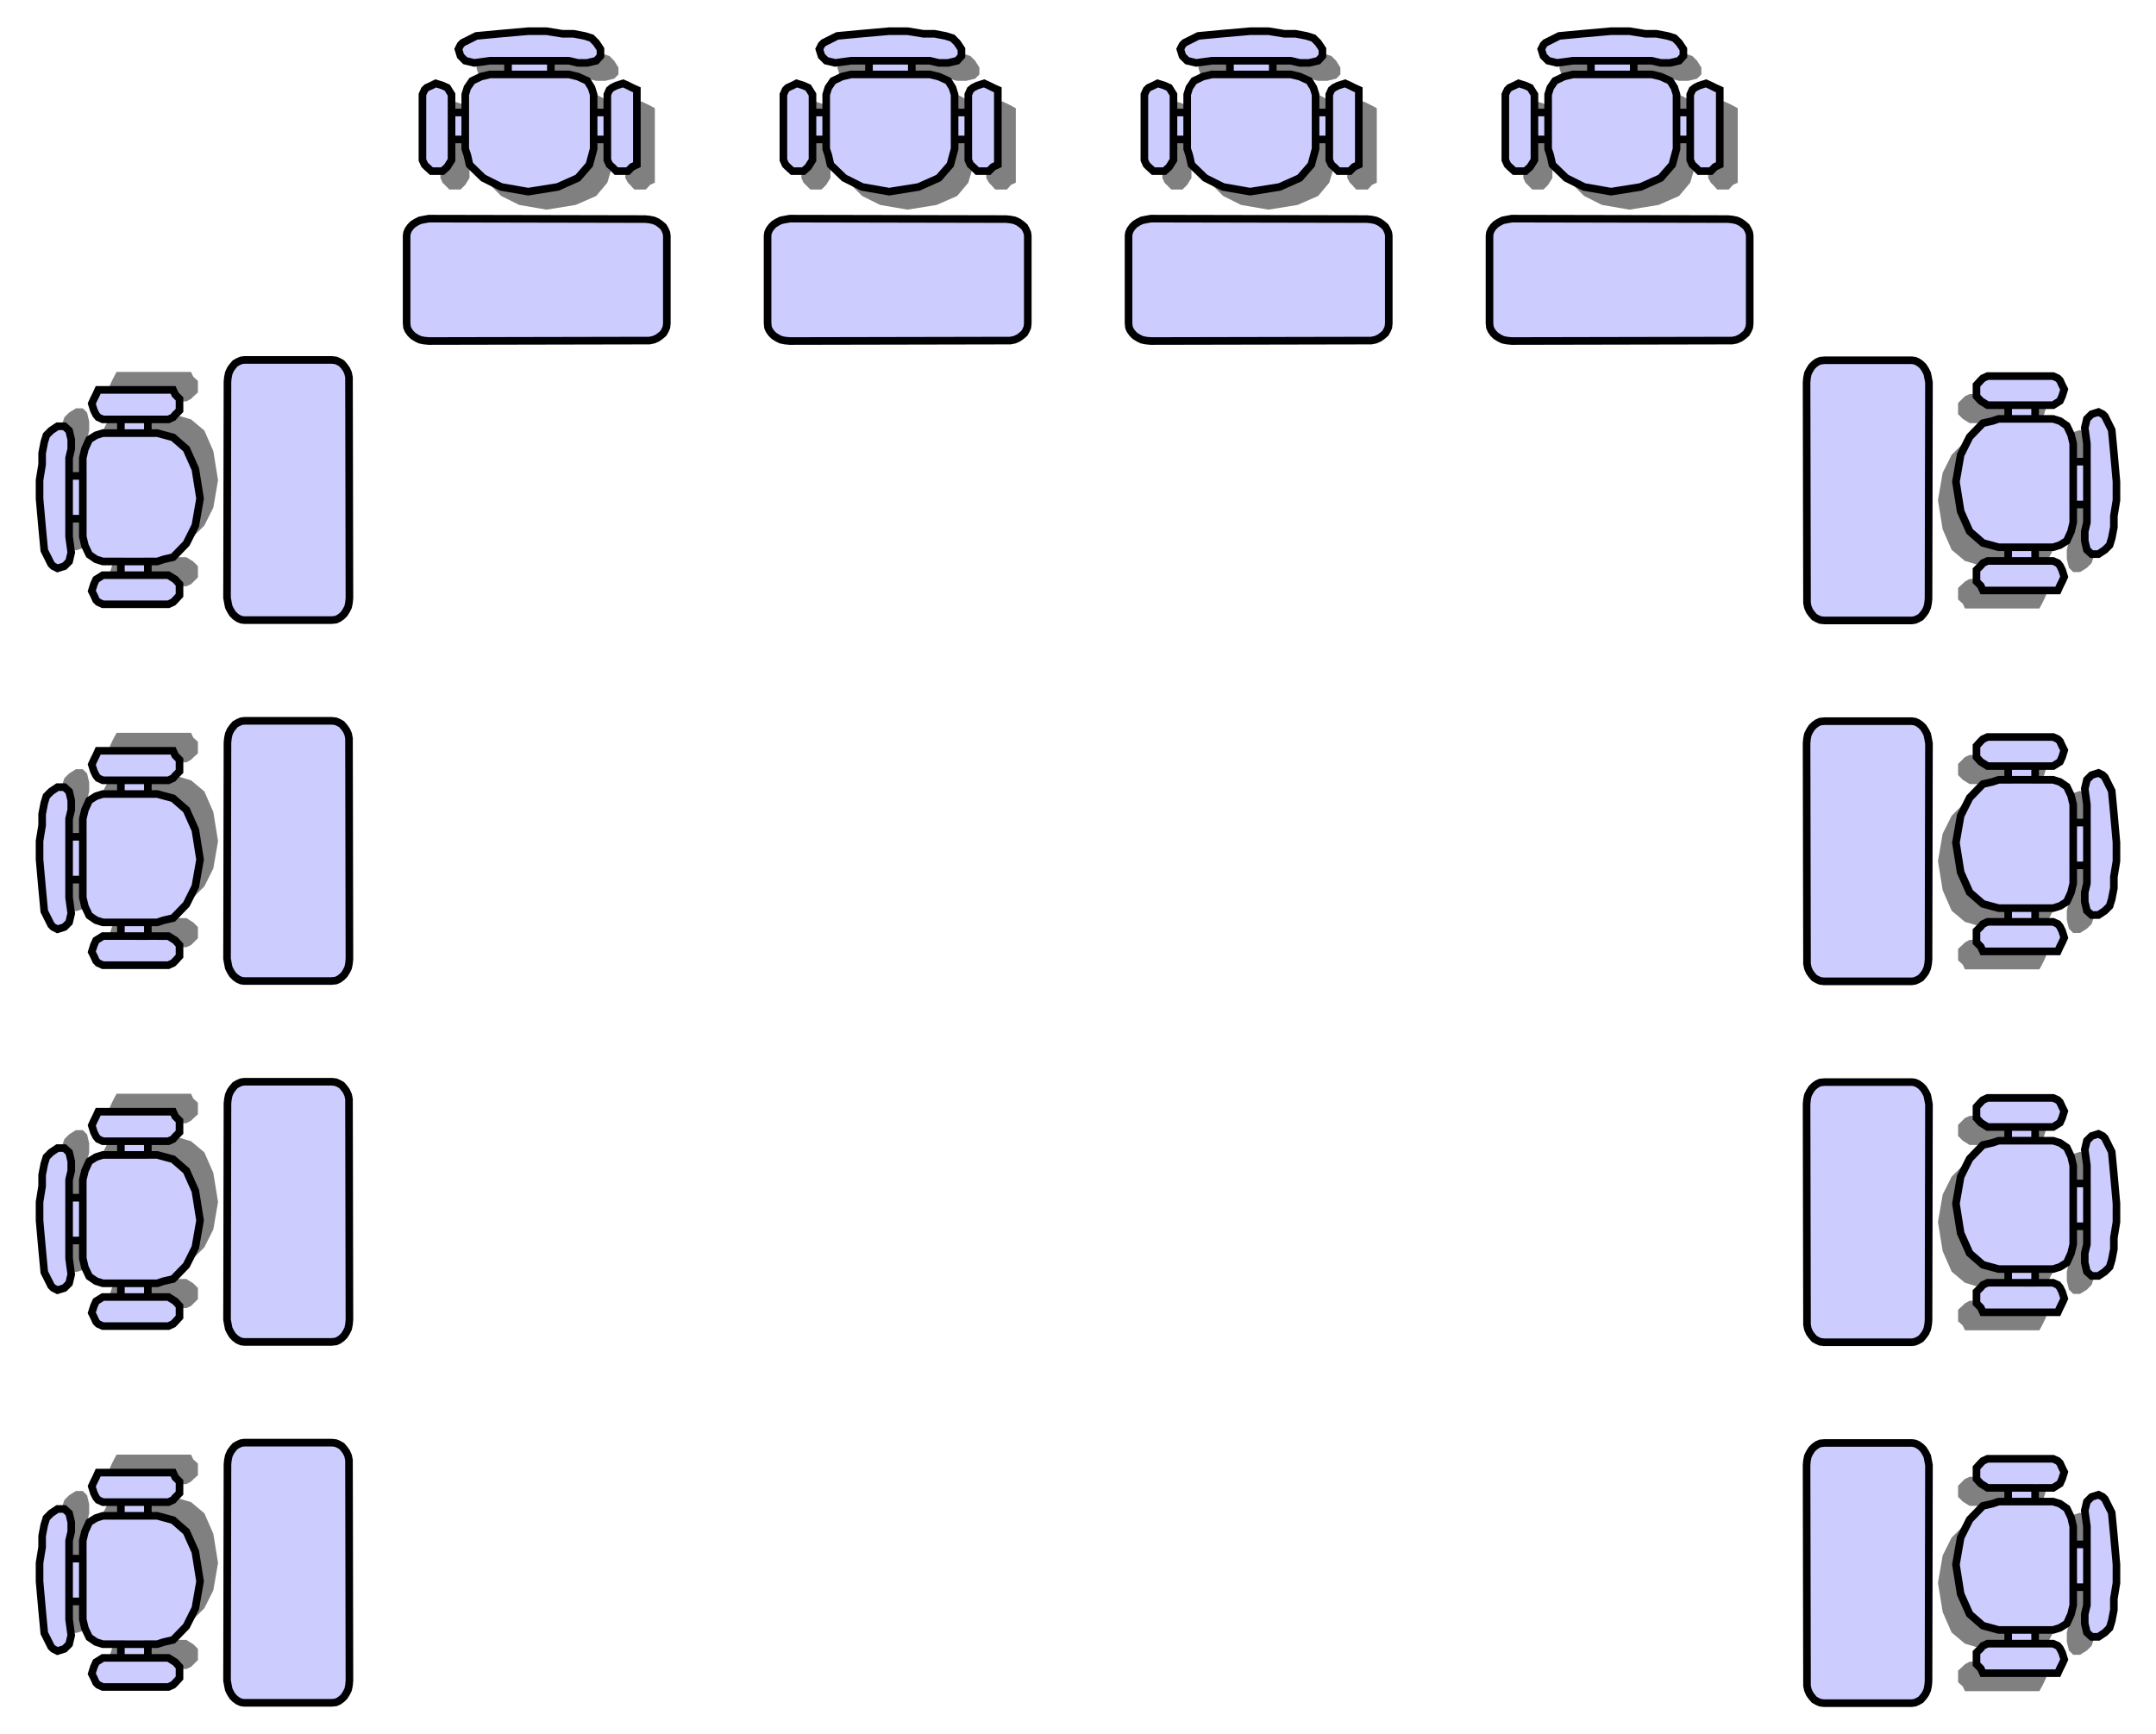 <svg xmlns="http://www.w3.org/2000/svg" id="svg2" xml:space="preserve" viewBox="0 0 122.54 98.575" fill-rule="evenodd" text-rendering="geometricPrecision" image-rendering="optimizeQuality" clip-rule="evenodd" shape-rendering="geometricPrecision"><defs id="defs4"><style id="style6" type="text/css">.fil0{fill:gray}.fil1{fill:#ccf}</style></defs><g id="g4128" transform="translate(-.48 .1)" fill-rule="evenodd"><g id="g4042" transform="translate(1.619 1.535) scale(.969)"><g id="g9562" transform="translate(22.448 -.083) scale(.946)"><path id="_207304976" d="M10.296 3.184h1.141l.557.133h.558l.557-.133.265-.265v-.425l-.265-.424-.292-.292-.398-.133-.717-.132h-.69l-.981-.16H8.916l-1.831.16-1.407.132-.822.425-.16.133-.132.291.133.425.291.265.558.133.982-.133h1.114v.85H6.528l-.558.132-.557.292-.292.398-.133.425v1.114H4.14V5.281l-.265-.425-.292-.132-.425-.133-.265.133-.292.132-.133.16-.132.265v4.06l.132.292.133.133.292.292h.69l.292-.292.265-.425V8.094h.85v.557l.132.425.16.557.822.823 1.115.557 1.698.292 1.804-.292 1.274-.557.69-.823.292-.982v-.557h.823V9.34l.159.292.133.133.265.292h.717l.265-.292.292-.133V5.016l-.292-.16-.265-.132-.292-.133-.425.133-.265.132-.133.16-.16.265v1.114h-.822V5.281l-.16-.425-.264-.398-.558-.292-.557-.132h-1.141v-.85zM4.988 6.396v1.699-1.699zM4.14 8.094V6.395v1.699zm9.66-1.699v1.699-1.699zm-.823 1.699V6.395v1.699zm-5.334-4.91h2.654-2.654zm2.654.85H7.642h2.654z" class="fil0" fill="gray"/><path id="_207305048" d="M9.182 2.07h1.115l.557.133h.584l.557-.133.265-.292v-.425l-.265-.398-.292-.292-.425-.132-.69-.133h-.69l-.981-.16H7.775l-1.804.16-1.407.133-.849.424-.132.133-.133.265.133.425.291.292.558.133.982-.133h1.114v.85H5.414l-.558.132-.557.265-.292.425-.132.424v1.115h-.85V4.166l-.265-.424-.292-.133-.425-.133-.265.133-.292.133-.133.132-.132.292v4.061l.132.291.133.133.292.266h.69l.292-.266.265-.424V6.953h.85v.584l.132.398.133.583.85.823 1.114.557 1.672.292 1.83-.292 1.248-.557.716-.823.266-.981v-.584h.849v1.274l.133.291.159.133.265.266h.717l.265-.266.292-.133V3.874l-.292-.132-.265-.133-.292-.133-.425.133-.265.133-.16.132-.132.292v1.115h-.85V4.166l-.132-.424-.265-.425-.584-.265-.557-.133H9.182v-.85zM3.874 5.28v1.673V5.28zm-.849 1.673V5.28v1.672zm9.66-1.672v1.672V5.28zm-.85 1.672V5.28v1.672zM6.529 2.07h2.654-2.654zm2.654.85H6.528h2.654z" class="fil1" stroke="#000" stroke-width=".472" fill="#ccf"/><path id="_207312536" class="fil1" stroke="#000" stroke-width=".472" fill="#ccf" d="M.345 18.788l.133.186.159.159.212.133.213.106.265.053.292.027 13.401-.027h.266l.265-.053.239-.106.186-.133.185-.159.106-.186.08-.185.027-.239v-5.44l-.027-.186-.08-.186-.106-.186-.185-.159-.186-.133-.239-.106-.265-.053-.266-.026-13.401-.027-.292.053-.265.053-.213.106-.212.133-.16.159-.132.186-.08.186-.026.186v5.413l.026.266z"/></g><g id="g4018" transform="translate(43.62 -.083) scale(.946)"><path id="path4020" d="M10.296 3.184h1.141l.557.133h.558l.557-.133.265-.265v-.425l-.265-.424-.292-.292-.398-.133-.717-.132h-.69l-.981-.16H8.916l-1.831.16-1.407.132-.822.425-.16.133-.132.291.133.425.291.265.558.133.982-.133h1.114v.85H6.528l-.558.132-.557.292-.292.398-.133.425v1.114H4.14V5.281l-.265-.425-.292-.132-.425-.133-.265.133-.292.132-.133.16-.132.265v4.06l.132.292.133.133.292.292h.69l.292-.292.265-.425V8.094h.85v.557l.132.425.16.557.822.823 1.115.557 1.698.292 1.804-.292 1.274-.557.69-.823.292-.982v-.557h.823V9.34l.159.292.133.133.265.292h.717l.265-.292.292-.133V5.016l-.292-.16-.265-.132-.292-.133-.425.133-.265.132-.133.16-.16.265v1.114h-.822V5.281l-.16-.425-.264-.398-.558-.292-.557-.132h-1.141v-.85zM4.988 6.396v1.699-1.699zM4.14 8.094V6.395v1.699zm9.66-1.699v1.699-1.699zm-.823 1.699V6.395v1.699zm-5.334-4.91h2.654-2.654zm2.654.85H7.642h2.654z" class="fil0" fill="gray"/><path id="path4022" d="M9.182 2.07h1.115l.557.133h.584l.557-.133.265-.292v-.425l-.265-.398-.292-.292-.425-.132-.69-.133h-.69l-.981-.16H7.775l-1.804.16-1.407.133-.849.424-.132.133-.133.265.133.425.291.292.558.133.982-.133h1.114v.85H5.414l-.558.132-.557.265-.292.425-.132.424v1.115h-.85V4.166l-.265-.424-.292-.133-.425-.133-.265.133-.292.133-.133.132-.132.292v4.061l.132.291.133.133.292.266h.69l.292-.266.265-.424V6.953h.85v.584l.132.398.133.583.85.823 1.114.557 1.672.292 1.83-.292 1.248-.557.716-.823.266-.981v-.584h.849v1.274l.133.291.159.133.265.266h.717l.265-.266.292-.133V3.874l-.292-.132-.265-.133-.292-.133-.425.133-.265.133-.16.132-.132.292v1.115h-.85V4.166l-.132-.424-.265-.425-.584-.265-.557-.133H9.182v-.85zM3.874 5.28v1.673V5.28zm-.849 1.673V5.28v1.672zm9.66-1.672v1.672V5.28zm-.85 1.672V5.28v1.672zM6.529 2.07h2.654-2.654zm2.654.85H6.528h2.654z" class="fil1" stroke="#000" stroke-width=".472" fill="#ccf"/><path id="polygon4024" class="fil1" stroke="#000" stroke-width=".472" fill="#ccf" d="M.637 19.133l.212.133.213.106.265.053.292.027 13.401-.027h.266l.265-.053.239-.106.186-.133.185-.159.106-.186.08-.185.027-.239v-5.44l-.027-.186-.08-.186-.106-.186-.185-.159-.186-.133-.239-.106-.265-.053-.266-.026-13.401-.027-.292.053-.265.053-.213.106-.212.133-.16.159-.132.186-.08.186-.026.186v5.413l.026.266.08.185.133.186z"/></g><g id="g4026" transform="translate(64.793 -.083) scale(.946)"><path id="path4028" d="M10.296 3.184h1.141l.557.133h.558l.557-.133.265-.265v-.425l-.265-.424-.292-.292-.398-.133-.717-.132h-.69l-.981-.16H8.916l-1.831.16-1.407.132-.822.425-.16.133-.132.291.133.425.291.265.558.133.982-.133h1.114v.85H6.528l-.558.132-.557.292-.292.398-.133.425v1.114H4.14V5.281l-.265-.425-.292-.132-.425-.133-.265.133-.292.132-.133.16-.132.265v4.06l.132.292.133.133.292.292h.69l.292-.292.265-.425V8.094h.85v.557l.132.425.16.557.822.823 1.115.557 1.698.292 1.804-.292 1.274-.557.69-.823.292-.982v-.557h.823V9.34l.159.292.133.133.265.292h.717l.265-.292.292-.133V5.016l-.292-.16-.265-.132-.292-.133-.425.133-.265.132-.133.16-.16.265v1.114h-.822V5.281l-.16-.425-.264-.398-.558-.292-.557-.132h-1.141v-.85zM4.988 6.396v1.699-1.699zM4.14 8.094V6.395v1.699zm9.66-1.699v1.699-1.699zm-.823 1.699V6.395v1.699zm-5.334-4.91h2.654-2.654zm2.654.85H7.642h2.654z" class="fil0" fill="gray"/><path id="path4030" d="M9.182 2.07h1.115l.557.133h.584l.557-.133.265-.292v-.425l-.265-.398-.292-.292-.425-.132-.69-.133h-.69l-.981-.16H7.775l-1.804.16-1.407.133-.849.424-.132.133-.133.265.133.425.291.292.558.133.982-.133h1.114v.85H5.414l-.558.132-.557.265-.292.425-.132.424v1.115h-.85V4.166l-.265-.424-.292-.133-.425-.133-.265.133-.292.133-.133.132-.132.292v4.061l.132.291.133.133.292.266h.69l.292-.266.265-.424V6.953h.85v.584l.132.398.133.583.85.823 1.114.557 1.672.292 1.83-.292 1.248-.557.716-.823.266-.981v-.584h.849v1.274l.133.291.159.133.265.266h.717l.265-.266.292-.133V3.874l-.292-.132-.265-.133-.292-.133-.425.133-.265.133-.16.132-.132.292v1.115h-.85V4.166l-.132-.424-.265-.425-.584-.265-.557-.133H9.182v-.85zM3.874 5.28v1.673V5.28zm-.849 1.673V5.28v1.672zm9.66-1.672v1.672V5.28zm-.85 1.672V5.28v1.672zM6.529 2.07h2.654-2.654zm2.654.85H6.528h2.654z" class="fil1" stroke="#000" stroke-width=".472" fill="#ccf"/><path id="polygon4032" class="fil1" stroke="#000" stroke-width=".472" fill="#ccf" d="M.85 19.266l.212.106.265.053.292.027 13.401-.027h.266l.265-.053.239-.106.186-.133.185-.159.106-.186.08-.185.027-.239v-5.44l-.027-.186-.08-.186-.106-.186-.185-.159-.186-.133-.239-.106-.265-.053-.266-.026-13.401-.027-.292.053-.265.053-.213.106-.212.133-.16.159-.132.186-.08.186-.026.186v5.413l.026.266.08.185.133.186.159.159z"/></g><g id="g4034" transform="translate(85.965 -.083) scale(.946)"><path id="path4036" d="M10.296 3.184h1.141l.557.133h.558l.557-.133.265-.265v-.425l-.265-.424-.292-.292-.398-.133-.717-.132h-.69l-.981-.16H8.916l-1.831.16-1.407.132-.822.425-.16.133-.132.291.133.425.291.265.558.133.982-.133h1.114v.85H6.528l-.558.132-.557.292-.292.398-.133.425v1.114H4.14V5.281l-.265-.425-.292-.132-.425-.133-.265.133-.292.132-.133.16-.132.265v4.06l.132.292.133.133.292.292h.69l.292-.292.265-.425V8.094h.85v.557l.132.425.16.557.822.823 1.115.557 1.698.292 1.804-.292 1.274-.557.69-.823.292-.982v-.557h.823V9.34l.159.292.133.133.265.292h.717l.265-.292.292-.133V5.016l-.292-.16-.265-.132-.292-.133-.425.133-.265.132-.133.16-.16.265v1.114h-.822V5.281l-.16-.425-.264-.398-.558-.292-.557-.132h-1.141v-.85zM4.988 6.396v1.699-1.699zM4.14 8.094V6.395v1.699zm9.66-1.699v1.699-1.699zm-.823 1.699V6.395v1.699zm-5.334-4.91h2.654-2.654zm2.654.85H7.642h2.654z" class="fil0" fill="gray"/><path id="path4038" d="M9.182 2.07h1.115l.557.133h.584l.557-.133.265-.292v-.425l-.265-.398-.292-.292-.425-.132-.69-.133h-.69l-.981-.16H7.775l-1.804.16-1.407.133-.849.424-.132.133-.133.265.133.425.291.292.558.133.982-.133h1.114v.85H5.414l-.558.132-.557.265-.292.425-.132.424v1.115h-.85V4.166l-.265-.424-.292-.133-.425-.133-.265.133-.292.133-.133.132-.132.292v4.061l.132.291.133.133.292.266h.69l.292-.266.265-.424V6.953h.85v.584l.132.398.133.583.85.823 1.114.557 1.672.292 1.83-.292 1.248-.557.716-.823.266-.981v-.584h.849v1.274l.133.291.159.133.265.266h.717l.265-.266.292-.133V3.874l-.292-.132-.265-.133-.292-.133-.425.133-.265.133-.16.132-.132.292v1.115h-.85V4.166l-.132-.424-.265-.425-.584-.265-.557-.133H9.182v-.85zM3.874 5.28v1.673V5.28zm-.849 1.673V5.28v1.672zm9.66-1.672v1.672V5.28zm-.85 1.672V5.28v1.672zM6.529 2.07h2.654-2.654zm2.654.85H6.528h2.654z" class="fil1" stroke="#000" stroke-width=".472" fill="#ccf"/><path id="polygon4040" class="fil1" stroke="#000" stroke-width=".472" fill="#ccf" d="M1.062 19.372l.265.053.292.027 13.401-.027h.266l.265-.053.239-.106.186-.133.185-.159.106-.186.08-.185.027-.239v-5.44l-.027-.186-.08-.186-.106-.186-.185-.159-.186-.133-.239-.106-.265-.053-.266-.026-13.401-.027-.292.053-.265.053-.213.106-.212.133-.16.159-.132.186-.08.186-.026.186v5.413l.026.266.08.185.133.186.159.159.212.133z"/></g></g><g id="g4060" transform="rotate(-90 60.63 58.04) scale(.969)"><g id="g4062" transform="translate(22.448 -.083) scale(.946)"><path id="path4064" d="M10.296 3.184h1.141l.557.133h.558l.557-.133.265-.265v-.425l-.265-.424-.292-.292-.398-.133-.717-.132h-.69l-.981-.16H8.916l-1.831.16-1.407.132-.822.425-.16.133-.132.291.133.425.291.265.558.133.982-.133h1.114v.85H6.528l-.558.132-.557.292-.292.398-.133.425v1.114H4.14V5.281l-.265-.425-.292-.132-.425-.133-.265.133-.292.132-.133.16-.132.265v4.06l.132.292.133.133.292.292h.69l.292-.292.265-.425V8.094h.85v.557l.132.425.16.557.822.823 1.115.557 1.698.292 1.804-.292 1.274-.557.69-.823.292-.982v-.557h.823V9.34l.159.292.133.133.265.292h.717l.265-.292.292-.133V5.016l-.292-.16-.265-.132-.292-.133-.425.133-.265.132-.133.16-.16.265v1.114h-.822V5.281l-.16-.425-.264-.398-.558-.292-.557-.132h-1.141v-.85zM4.988 6.396v1.699-1.699zM4.14 8.094V6.395v1.699zm9.66-1.699v1.699-1.699zm-.823 1.699V6.395v1.699zm-5.334-4.91h2.654-2.654zm2.654.85H7.642h2.654z" class="fil0" fill="gray"/><path id="path4066" d="M9.182 2.07h1.115l.557.133h.584l.557-.133.265-.292v-.425l-.265-.398-.292-.292-.425-.132-.69-.133h-.69l-.981-.16H7.775l-1.804.16-1.407.133-.849.424-.132.133-.133.265.133.425.291.292.558.133.982-.133h1.114v.85H5.414l-.558.132-.557.265-.292.425-.132.424v1.115h-.85V4.166l-.265-.424-.292-.133-.425-.133-.265.133-.292.133-.133.132-.132.292v4.061l.132.291.133.133.292.266h.69l.292-.266.265-.424V6.953h.85v.584l.132.398.133.583.85.823 1.114.557 1.672.292 1.83-.292 1.248-.557.716-.823.266-.981v-.584h.849v1.274l.133.291.159.133.265.266h.717l.265-.266.292-.133V3.874l-.292-.132-.265-.133-.292-.133-.425.133-.265.133-.16.132-.132.292v1.115h-.85V4.166l-.132-.424-.265-.425-.584-.265-.557-.133H9.182v-.85zM3.874 5.28v1.673V5.28zm-.849 1.673V5.28v1.672zm9.66-1.672v1.672V5.28zm-.85 1.672V5.28v1.672zM6.529 2.07h2.654-2.654zm2.654.85H6.528h2.654z" class="fil1" stroke="#000" stroke-width=".472" fill="#ccf"/><path id="polygon4068" class="fil1" stroke="#000" stroke-width=".472" fill="#ccf" d="M.637 19.133l.212.133.213.106.265.053.292.027 13.401-.027h.266l.265-.053.239-.106.186-.133.185-.159.106-.186.08-.185.027-.239v-5.44l-.027-.186-.08-.186-.106-.186-.185-.159-.186-.133-.239-.106-.265-.053-.266-.026-13.401-.027-.292.053-.265.053-.213.106-.212.133-.16.159-.132.186-.08.186-.026.186v5.413l.026.266.08.185.133.186z"/></g><g id="g4070" transform="translate(43.62 -.083) scale(.946)"><path id="path4072" d="M10.296 3.184h1.141l.557.133h.558l.557-.133.265-.265v-.425l-.265-.424-.292-.292-.398-.133-.717-.132h-.69l-.981-.16H8.916l-1.831.16-1.407.132-.822.425-.16.133-.132.291.133.425.291.265.558.133.982-.133h1.114v.85H6.528l-.558.132-.557.292-.292.398-.133.425v1.114H4.14V5.281l-.265-.425-.292-.132-.425-.133-.265.133-.292.132-.133.16-.132.265v4.06l.132.292.133.133.292.292h.69l.292-.292.265-.425V8.094h.85v.557l.132.425.16.557.822.823 1.115.557 1.698.292 1.804-.292 1.274-.557.69-.823.292-.982v-.557h.823V9.34l.159.292.133.133.265.292h.717l.265-.292.292-.133V5.016l-.292-.16-.265-.132-.292-.133-.425.133-.265.132-.133.16-.16.265v1.114h-.822V5.281l-.16-.425-.264-.398-.558-.292-.557-.132h-1.141v-.85zM4.988 6.396v1.699-1.699zM4.14 8.094V6.395v1.699zm9.66-1.699v1.699-1.699zm-.823 1.699V6.395v1.699zm-5.334-4.91h2.654-2.654zm2.654.85H7.642h2.654z" class="fil0" fill="gray"/><path id="path4074" d="M9.182 2.07h1.115l.557.133h.584l.557-.133.265-.292v-.425l-.265-.398-.292-.292-.425-.132-.69-.133h-.69l-.981-.16H7.775l-1.804.16-1.407.133-.849.424-.132.133-.133.265.133.425.291.292.558.133.982-.133h1.114v.85H5.414l-.558.132-.557.265-.292.425-.132.424v1.115h-.85V4.166l-.265-.424-.292-.133-.425-.133-.265.133-.292.133-.133.132-.132.292v4.061l.132.291.133.133.292.266h.69l.292-.266.265-.424V6.953h.85v.584l.132.398.133.583.85.823 1.114.557 1.672.292 1.83-.292 1.248-.557.716-.823.266-.981v-.584h.849v1.274l.133.291.159.133.265.266h.717l.265-.266.292-.133V3.874l-.292-.132-.265-.133-.292-.133-.425.133-.265.133-.16.132-.132.292v1.115h-.85V4.166l-.132-.424-.265-.425-.584-.265-.557-.133H9.182v-.85zM3.874 5.28v1.673V5.28zm-.849 1.673V5.28v1.672zm9.66-1.672v1.672V5.28zm-.85 1.672V5.28v1.672zM6.529 2.07h2.654-2.654zm2.654.85H6.528h2.654z" class="fil1" stroke="#000" stroke-width=".472" fill="#ccf"/><path id="polygon4076" class="fil1" stroke="#000" stroke-width=".472" fill="#ccf" d="M1.062 19.372l.265.053.292.027 13.401-.027h.266l.265-.053.239-.106.186-.133.185-.159.106-.186.08-.185.027-.239v-5.44l-.027-.186-.08-.186-.106-.186-.185-.159-.186-.133-.239-.106-.265-.053-.266-.026-13.401-.027-.292.053-.265.053-.213.106-.212.133-.16.159-.132.186-.08.186-.026.186v5.413l.026.266.08.185.133.186.159.159.212.133z"/></g><g id="g4078" transform="translate(64.793 -.083) scale(.946)"><path id="path4080" d="M10.296 3.184h1.141l.557.133h.558l.557-.133.265-.265v-.425l-.265-.424-.292-.292-.398-.133-.717-.132h-.69l-.981-.16H8.916l-1.831.16-1.407.132-.822.425-.16.133-.132.291.133.425.291.265.558.133.982-.133h1.114v.85H6.528l-.558.132-.557.292-.292.398-.133.425v1.114H4.14V5.281l-.265-.425-.292-.132-.425-.133-.265.133-.292.132-.133.16-.132.265v4.06l.132.292.133.133.292.292h.69l.292-.292.265-.425V8.094h.85v.557l.132.425.16.557.822.823 1.115.557 1.698.292 1.804-.292 1.274-.557.69-.823.292-.982v-.557h.823V9.34l.159.292.133.133.265.292h.717l.265-.292.292-.133V5.016l-.292-.16-.265-.132-.292-.133-.425.133-.265.132-.133.16-.16.265v1.114h-.822V5.281l-.16-.425-.264-.398-.558-.292-.557-.132h-1.141v-.85zM4.988 6.396v1.699-1.699zM4.14 8.094V6.395v1.699zm9.66-1.699v1.699-1.699zm-.823 1.699V6.395v1.699zm-5.334-4.91h2.654-2.654zm2.654.85H7.642h2.654z" class="fil0" fill="gray"/><path id="path4082" d="M9.182 2.07h1.115l.557.133h.584l.557-.133.265-.292v-.425l-.265-.398-.292-.292-.425-.132-.69-.133h-.69l-.981-.16H7.775l-1.804.16-1.407.133-.849.424-.132.133-.133.265.133.425.291.292.558.133.982-.133h1.114v.85H5.414l-.558.132-.557.265-.292.425-.132.424v1.115h-.85V4.166l-.265-.424-.292-.133-.425-.133-.265.133-.292.133-.133.132-.132.292v4.061l.132.291.133.133.292.266h.69l.292-.266.265-.424V6.953h.85v.584l.132.398.133.583.85.823 1.114.557 1.672.292 1.83-.292 1.248-.557.716-.823.266-.981v-.584h.849v1.274l.133.291.159.133.265.266h.717l.265-.266.292-.133V3.874l-.292-.132-.265-.133-.292-.133-.425.133-.265.133-.16.132-.132.292v1.115h-.85V4.166l-.132-.424-.265-.425-.584-.265-.557-.133H9.182v-.85zM3.874 5.28v1.673V5.28zm-.849 1.673V5.28v1.672zm9.66-1.672v1.672V5.28zm-.85 1.672V5.28v1.672zM6.529 2.07h2.654-2.654zm2.654.85H6.528h2.654z" class="fil1" stroke="#000" stroke-width=".472" fill="#ccf"/><path id="polygon4084" class="fil1" stroke="#000" stroke-width=".472" fill="#ccf" d="M1.327 19.425l.292.027 13.401-.027h.266l.265-.053.239-.106.186-.133.185-.159.106-.186.08-.185.027-.239v-5.44l-.027-.186-.08-.186-.106-.186-.185-.159-.186-.133-.239-.106-.265-.053-.266-.026-13.401-.027-.292.053-.265.053-.213.106-.212.133-.16.159-.132.186-.08.186-.026.186v5.413l.026.266.08.185.133.186.159.159.212.133.213.106z"/></g><g id="g4086" transform="translate(85.965 -.083) scale(.946)"><path id="path4088" d="M10.296 3.184h1.141l.557.133h.558l.557-.133.265-.265v-.425l-.265-.424-.292-.292-.398-.133-.717-.132h-.69l-.981-.16H8.916l-1.831.16-1.407.132-.822.425-.16.133-.132.291.133.425.291.265.558.133.982-.133h1.114v.85H6.528l-.558.132-.557.292-.292.398-.133.425v1.114H4.14V5.281l-.265-.425-.292-.132-.425-.133-.265.133-.292.132-.133.16-.132.265v4.06l.132.292.133.133.292.292h.69l.292-.292.265-.425V8.094h.85v.557l.132.425.16.557.822.823 1.115.557 1.698.292 1.804-.292 1.274-.557.69-.823.292-.982v-.557h.823V9.34l.159.292.133.133.265.292h.717l.265-.292.292-.133V5.016l-.292-.16-.265-.132-.292-.133-.425.133-.265.132-.133.16-.16.265v1.114h-.822V5.281l-.16-.425-.264-.398-.558-.292-.557-.132h-1.141v-.85zM4.988 6.396v1.699-1.699zM4.14 8.094V6.395v1.699zm9.66-1.699v1.699-1.699zm-.823 1.699V6.395v1.699zm-5.334-4.91h2.654-2.654zm2.654.85H7.642h2.654z" class="fil0" fill="gray"/><path id="path4090" d="M9.182 2.07h1.115l.557.133h.584l.557-.133.265-.292v-.425l-.265-.398-.292-.292-.425-.132-.69-.133h-.69l-.981-.16H7.775l-1.804.16-1.407.133-.849.424-.132.133-.133.265.133.425.291.292.558.133.982-.133h1.114v.85H5.414l-.558.132-.557.265-.292.425-.132.424v1.115h-.85V4.166l-.265-.424-.292-.133-.425-.133-.265.133-.292.133-.133.132-.132.292v4.061l.132.291.133.133.292.266h.69l.292-.266.265-.424V6.953h.85v.584l.132.398.133.583.85.823 1.114.557 1.672.292 1.83-.292 1.248-.557.716-.823.266-.981v-.584h.849v1.274l.133.291.159.133.265.266h.717l.265-.266.292-.133V3.874l-.292-.132-.265-.133-.292-.133-.425.133-.265.133-.16.132-.132.292v1.115h-.85V4.166l-.132-.424-.265-.425-.584-.265-.557-.133H9.182v-.85zM3.874 5.28v1.673V5.28zm-.849 1.673V5.28v1.672zm9.66-1.672v1.672V5.28zm-.85 1.672V5.28v1.672zM6.529 2.07h2.654-2.654zm2.654.85H6.528h2.654z" class="fil1" stroke="#000" stroke-width=".472" fill="#ccf"/><path id="polygon4092" class="fil1" stroke="#000" stroke-width=".472" fill="#ccf" d="M1.619 19.452l13.401-.027h.266l.265-.053.239-.106.186-.133.185-.159.106-.186.08-.185.027-.239v-5.44l-.027-.186-.08-.186-.106-.186-.185-.159-.186-.133-.239-.106-.265-.053-.266-.026-13.401-.027-.292.053-.265.053-.213.106-.212.133-.16.159-.132.186-.08.186-.026.186v5.413l.026.266.08.185.133.186.159.159.212.133.213.106.265.053z"/></g></g><g id="g4094" transform="rotate(90 61.251 59.659) scale(.969)"><g id="g4096" transform="translate(22.448 -.083) scale(.946)"><path id="path4098" d="M10.296 3.184h1.141l.557.133h.558l.557-.133.265-.265v-.425l-.265-.424-.292-.292-.398-.133-.717-.132h-.69l-.981-.16H8.916l-1.831.16-1.407.132-.822.425-.16.133-.132.291.133.425.291.265.558.133.982-.133h1.114v.85H6.528l-.558.132-.557.292-.292.398-.133.425v1.114H4.14V5.281l-.265-.425-.292-.132-.425-.133-.265.133-.292.132-.133.16-.132.265v4.06l.132.292.133.133.292.292h.69l.292-.292.265-.425V8.094h.85v.557l.132.425.16.557.822.823 1.115.557 1.698.292 1.804-.292 1.274-.557.69-.823.292-.982v-.557h.823V9.34l.159.292.133.133.265.292h.717l.265-.292.292-.133V5.016l-.292-.16-.265-.132-.292-.133-.425.133-.265.132-.133.16-.16.265v1.114h-.822V5.281l-.16-.425-.264-.398-.558-.292-.557-.132h-1.141v-.85zM4.988 6.396v1.699-1.699zM4.14 8.094V6.395v1.699zm9.66-1.699v1.699-1.699zm-.823 1.699V6.395v1.699zm-5.334-4.91h2.654-2.654zm2.654.85H7.642h2.654z" class="fil0" fill="gray"/><path id="path4100" d="M9.182 2.07h1.115l.557.133h.584l.557-.133.265-.292v-.425l-.265-.398-.292-.292-.425-.132-.69-.133h-.69l-.981-.16H7.775l-1.804.16-1.407.133-.849.424-.132.133-.133.265.133.425.291.292.558.133.982-.133h1.114v.85H5.414l-.558.132-.557.265-.292.425-.132.424v1.115h-.85V4.166l-.265-.424-.292-.133-.425-.133-.265.133-.292.133-.133.132-.132.292v4.061l.132.291.133.133.292.266h.69l.292-.266.265-.424V6.953h.85v.584l.132.398.133.583.85.823 1.114.557 1.672.292 1.83-.292 1.248-.557.716-.823.266-.981v-.584h.849v1.274l.133.291.159.133.265.266h.717l.265-.266.292-.133V3.874l-.292-.132-.265-.133-.292-.133-.425.133-.265.133-.16.132-.132.292v1.115h-.85V4.166l-.132-.424-.265-.425-.584-.265-.557-.133H9.182v-.85zM3.874 5.28v1.673V5.28zm-.849 1.673V5.28v1.672zm9.66-1.672v1.672V5.28zm-.85 1.672V5.28v1.672zM6.529 2.07h2.654-2.654zm2.654.85H6.528h2.654z" class="fil1" stroke="#000" stroke-width=".472" fill="#ccf"/><path id="polygon4102" class="fil1" stroke="#000" stroke-width=".472" fill="#ccf" d="M.85 19.266l.212.106.265.053.292.027 13.401-.027h.266l.265-.053.239-.106.186-.133.185-.159.106-.186.08-.185.027-.239v-5.44l-.027-.186-.08-.186-.106-.186-.185-.159-.186-.133-.239-.106-.265-.053-.266-.026-13.401-.027-.292.053-.265.053-.213.106-.212.133-.16.159-.132.186-.08.186-.026.186v5.413l.026.266.08.185.133.186.159.159z"/></g><g id="g4104" transform="translate(43.62 -.083) scale(.946)"><path id="path4106" d="M10.296 3.184h1.141l.557.133h.558l.557-.133.265-.265v-.425l-.265-.424-.292-.292-.398-.133-.717-.132h-.69l-.981-.16H8.916l-1.831.16-1.407.132-.822.425-.16.133-.132.291.133.425.291.265.558.133.982-.133h1.114v.85H6.528l-.558.132-.557.292-.292.398-.133.425v1.114H4.14V5.281l-.265-.425-.292-.132-.425-.133-.265.133-.292.132-.133.16-.132.265v4.06l.132.292.133.133.292.292h.69l.292-.292.265-.425V8.094h.85v.557l.132.425.16.557.822.823 1.115.557 1.698.292 1.804-.292 1.274-.557.69-.823.292-.982v-.557h.823V9.34l.159.292.133.133.265.292h.717l.265-.292.292-.133V5.016l-.292-.16-.265-.132-.292-.133-.425.133-.265.132-.133.16-.16.265v1.114h-.822V5.281l-.16-.425-.264-.398-.558-.292-.557-.132h-1.141v-.85zM4.988 6.396v1.699-1.699zM4.14 8.094V6.395v1.699zm9.66-1.699v1.699-1.699zm-.823 1.699V6.395v1.699zm-5.334-4.91h2.654-2.654zm2.654.85H7.642h2.654z" class="fil0" fill="gray"/><path id="path4108" d="M9.182 2.07h1.115l.557.133h.584l.557-.133.265-.292v-.425l-.265-.398-.292-.292-.425-.132-.69-.133h-.69l-.981-.16H7.775l-1.804.16-1.407.133-.849.424-.132.133-.133.265.133.425.291.292.558.133.982-.133h1.114v.85H5.414l-.558.132-.557.265-.292.425-.132.424v1.115h-.85V4.166l-.265-.424-.292-.133-.425-.133-.265.133-.292.133-.133.132-.132.292v4.061l.132.291.133.133.292.266h.69l.292-.266.265-.424V6.953h.85v.584l.132.398.133.583.85.823 1.114.557 1.672.292 1.83-.292 1.248-.557.716-.823.266-.981v-.584h.849v1.274l.133.291.159.133.265.266h.717l.265-.266.292-.133V3.874l-.292-.132-.265-.133-.292-.133-.425.133-.265.133-.16.132-.132.292v1.115h-.85V4.166l-.132-.424-.265-.425-.584-.265-.557-.133H9.182v-.85zM3.874 5.28v1.673V5.28zm-.849 1.673V5.28v1.672zm9.66-1.672v1.672V5.28zm-.85 1.672V5.28v1.672zM6.529 2.07h2.654-2.654zm2.654.85H6.528h2.654z" class="fil1" stroke="#000" stroke-width=".472" fill="#ccf"/><path id="polygon4110" class="fil1" stroke="#000" stroke-width=".472" fill="#ccf" d="M1.327 19.425l.292.027 13.401-.027h.266l.265-.053.239-.106.186-.133.185-.159.106-.186.08-.185.027-.239v-5.44l-.027-.186-.08-.186-.106-.186-.185-.159-.186-.133-.239-.106-.265-.053-.266-.026-13.401-.027-.292.053-.265.053-.213.106-.212.133-.16.159-.132.186-.08.186-.026.186v5.413l.026.266.08.185.133.186.159.159.212.133.213.106z"/></g><g id="g4112" transform="translate(64.793 -.083) scale(.946)"><path id="path4114" d="M10.296 3.184h1.141l.557.133h.558l.557-.133.265-.265v-.425l-.265-.424-.292-.292-.398-.133-.717-.132h-.69l-.981-.16H8.916l-1.831.16-1.407.132-.822.425-.16.133-.132.291.133.425.291.265.558.133.982-.133h1.114v.85H6.528l-.558.132-.557.292-.292.398-.133.425v1.114H4.14V5.281l-.265-.425-.292-.132-.425-.133-.265.133-.292.132-.133.16-.132.265v4.06l.132.292.133.133.292.292h.69l.292-.292.265-.425V8.094h.85v.557l.132.425.16.557.822.823 1.115.557 1.698.292 1.804-.292 1.274-.557.69-.823.292-.982v-.557h.823V9.34l.159.292.133.133.265.292h.717l.265-.292.292-.133V5.016l-.292-.16-.265-.132-.292-.133-.425.133-.265.132-.133.16-.16.265v1.114h-.822V5.281l-.16-.425-.264-.398-.558-.292-.557-.132h-1.141v-.85zM4.988 6.396v1.699-1.699zM4.14 8.094V6.395v1.699zm9.66-1.699v1.699-1.699zm-.823 1.699V6.395v1.699zm-5.334-4.91h2.654-2.654zm2.654.85H7.642h2.654z" class="fil0" fill="gray"/><path id="path4116" d="M9.182 2.07h1.115l.557.133h.584l.557-.133.265-.292v-.425l-.265-.398-.292-.292-.425-.132-.69-.133h-.69l-.981-.16H7.775l-1.804.16-1.407.133-.849.424-.132.133-.133.265.133.425.291.292.558.133.982-.133h1.114v.85H5.414l-.558.132-.557.265-.292.425-.132.424v1.115h-.85V4.166l-.265-.424-.292-.133-.425-.133-.265.133-.292.133-.133.132-.132.292v4.061l.132.291.133.133.292.266h.69l.292-.266.265-.424V6.953h.85v.584l.132.398.133.583.85.823 1.114.557 1.672.292 1.83-.292 1.248-.557.716-.823.266-.981v-.584h.849v1.274l.133.291.159.133.265.266h.717l.265-.266.292-.133V3.874l-.292-.132-.265-.133-.292-.133-.425.133-.265.133-.16.132-.132.292v1.115h-.85V4.166l-.132-.424-.265-.425-.584-.265-.557-.133H9.182v-.85zM3.874 5.28v1.673V5.28zm-.849 1.673V5.28v1.672zm9.66-1.672v1.672V5.28zm-.85 1.672V5.28v1.672zM6.529 2.07h2.654-2.654zm2.654.85H6.528h2.654z" class="fil1" stroke="#000" stroke-width=".472" fill="#ccf"/><path id="polygon4118" class="fil1" stroke="#000" stroke-width=".472" fill="#ccf" d="M1.619 19.452l13.401-.027h.266l.265-.053.239-.106.186-.133.185-.159.106-.186.08-.185.027-.239v-5.44l-.027-.186-.08-.186-.106-.186-.185-.159-.186-.133-.239-.106-.265-.053-.266-.026-13.401-.027-.292.053-.265.053-.213.106-.212.133-.16.159-.132.186-.08.186-.026.186v5.413l.026.266.08.185.133.186.159.159.212.133.213.106.265.053z"/></g><g id="g4120" transform="translate(85.965 -.083) scale(.946)"><path id="path4122" d="M10.296 3.184h1.141l.557.133h.558l.557-.133.265-.265v-.425l-.265-.424-.292-.292-.398-.133-.717-.132h-.69l-.981-.16H8.916l-1.831.16-1.407.132-.822.425-.16.133-.132.291.133.425.291.265.558.133.982-.133h1.114v.85H6.528l-.558.132-.557.292-.292.398-.133.425v1.114H4.14V5.281l-.265-.425-.292-.132-.425-.133-.265.133-.292.132-.133.16-.132.265v4.06l.132.292.133.133.292.292h.69l.292-.292.265-.425V8.094h.85v.557l.132.425.16.557.822.823 1.115.557 1.698.292 1.804-.292 1.274-.557.69-.823.292-.982v-.557h.823V9.34l.159.292.133.133.265.292h.717l.265-.292.292-.133V5.016l-.292-.16-.265-.132-.292-.133-.425.133-.265.132-.133.16-.16.265v1.114h-.822V5.281l-.16-.425-.264-.398-.558-.292-.557-.132h-1.141v-.85zM4.988 6.396v1.699-1.699zM4.14 8.094V6.395v1.699zm9.66-1.699v1.699-1.699zm-.823 1.699V6.395v1.699zm-5.334-4.91h2.654-2.654zm2.654.85H7.642h2.654z" class="fil0" fill="gray"/><path id="path4124" d="M9.182 2.07h1.115l.557.133h.584l.557-.133.265-.292v-.425l-.265-.398-.292-.292-.425-.132-.69-.133h-.69l-.981-.16H7.775l-1.804.16-1.407.133-.849.424-.132.133-.133.265.133.425.291.292.558.133.982-.133h1.114v.85H5.414l-.558.132-.557.265-.292.425-.132.424v1.115h-.85V4.166l-.265-.424-.292-.133-.425-.133-.265.133-.292.133-.133.132-.132.292v4.061l.132.291.133.133.292.266h.69l.292-.266.265-.424V6.953h.85v.584l.132.398.133.583.85.823 1.114.557 1.672.292 1.83-.292 1.248-.557.716-.823.266-.981v-.584h.849v1.274l.133.291.159.133.265.266h.717l.265-.266.292-.133V3.874l-.292-.132-.265-.133-.292-.133-.425.133-.265.133-.16.132-.132.292v1.115h-.85V4.166l-.132-.424-.265-.425-.584-.265-.557-.133H9.182v-.85zM3.874 5.28v1.673V5.28zm-.849 1.673V5.28v1.672zm9.66-1.672v1.672V5.28zm-.85 1.672V5.28v1.672zM6.529 2.07h2.654-2.654zm2.654.85H6.528h2.654z" class="fil1" stroke="#000" stroke-width=".472" fill="#ccf"/><path id="polygon4126" class="fil1" stroke="#000" stroke-width=".472" fill="#ccf" d="M15.02 19.425h.266l.265-.053.239-.106.186-.133.185-.159.106-.186.08-.185.027-.239v-5.44l-.027-.186-.08-.186-.106-.186-.185-.159-.186-.133-.239-.106-.265-.053-.266-.026-13.401-.027-.292.053-.265.053-.213.106-.212.133-.16.159-.132.186-.08.186-.026.186v5.413l.026.266.08.185.133.186.159.159.212.133.213.106.265.053.292.027z"/></g></g></g></svg>